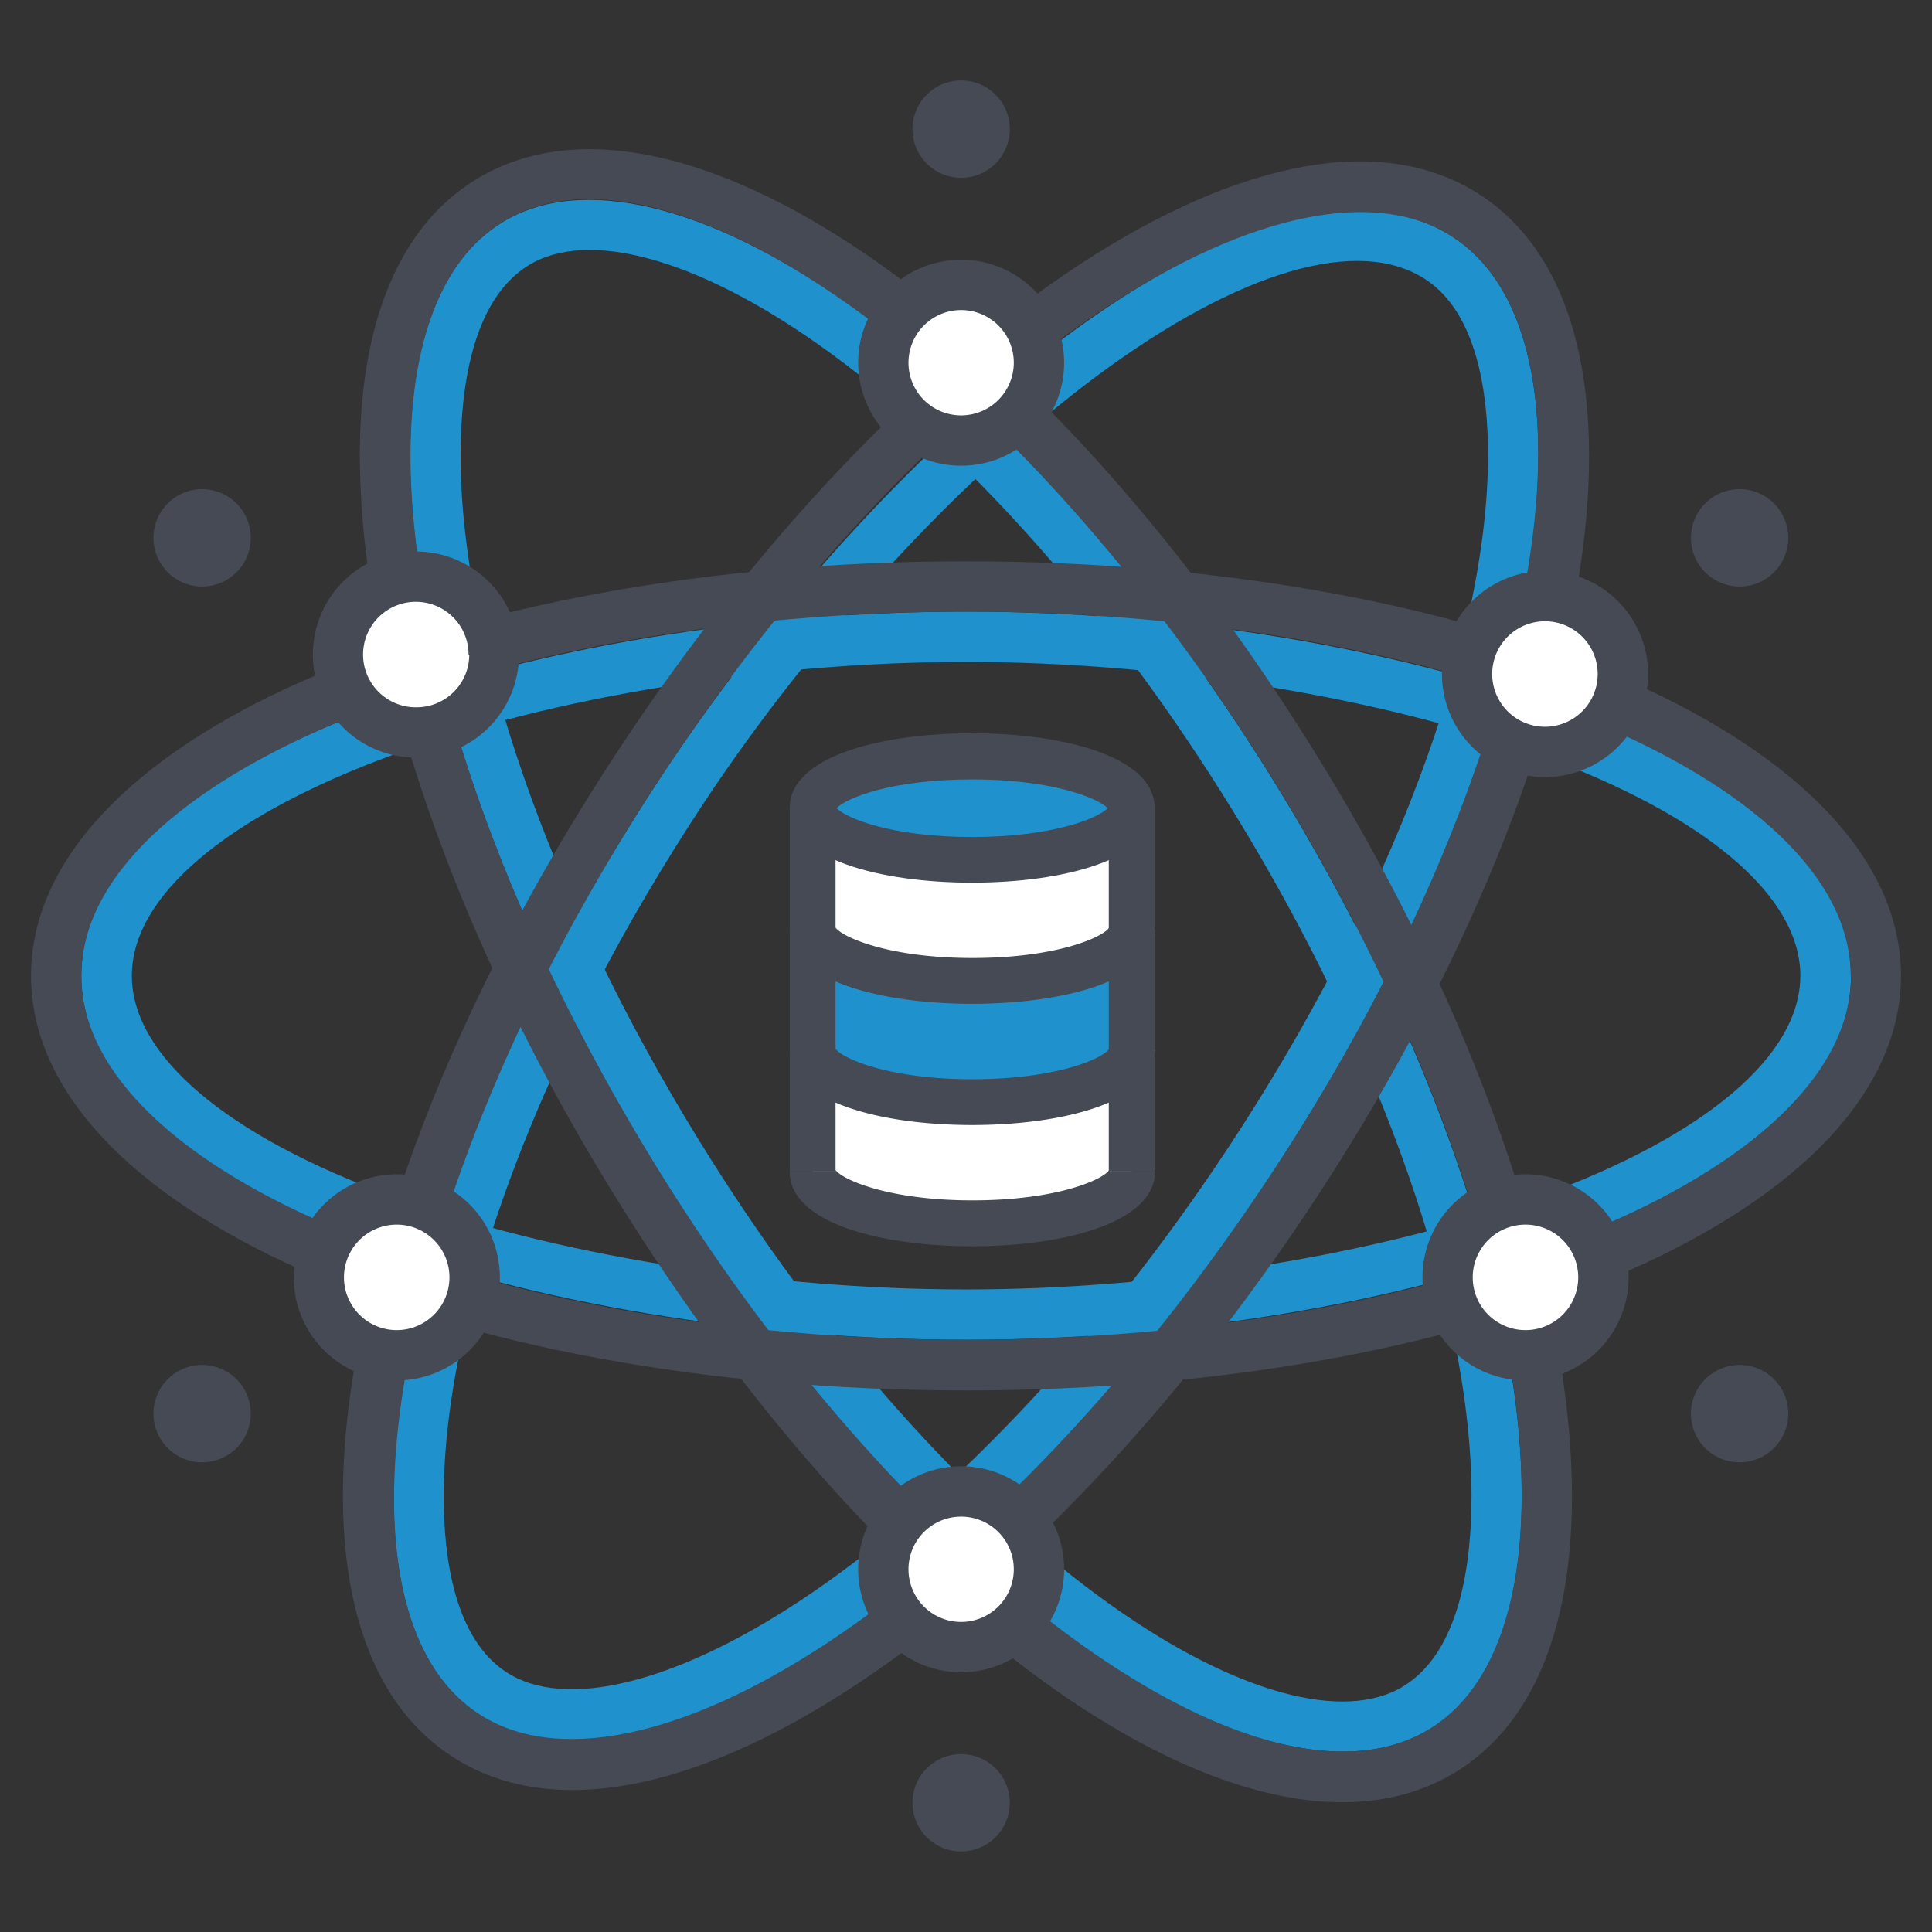 <svg xmlns="http://www.w3.org/2000/svg" viewBox="0 0 222.32 222.32">
  <rect x="0" y="0" width="222.32" height="222.32" fill="#333333" stroke="none"/>
  <g id="Livello_2" data-name="Livello 2">
    <g id="Livello_1-2" data-name="Livello 1">
      <g>
        <rect width="222.32" height="222.32" transform="translate(222.32 0) rotate(90)" style="fill: none"/>
        <path d="M9.36,112.28c0-25.06,52.64-41.9,101.8-41.9S213,87.22,213,112.28s-52.64,41.89-101.8,41.89S9.36,137.34,9.36,112.28Zm197.81,0c0-9.2-10.94-18.45-30-25.4-18.4-6.7-43.08-10.71-66-10.71s-47.6,4-66,10.71c-19.06,7-30,16.2-30,25.4s10.94,18.45,30,25.4c18.41,6.7,43.08,10.7,66,10.7s47.6-4,66-10.7C196.23,130.73,207.17,121.47,207.17,112.28Z" style="fill: #1f91cc"/>
        <path d="M45.3,172.25h0c0-22.71,11.55-53.77,30.9-83.06,27.1-41,70.15-75.67,91.06-61.86,8.07,5.33,9.76,16.52,9.76,25,0,22.72-11.55,53.77-30.9,83.07-15.21,23-33.29,42.09-50.93,53.72-16.68,11-31.31,14-40.14,8.13C47,191.9,45.3,180.71,45.3,172.25ZM171.23,52.3c0-7-1.24-16.23-7.16-20.13-7.67-5.07-21.42-1.05-37.73,11C110.61,54.87,93.67,73.25,81,92.38c-18.75,28.39-29.94,58.25-29.94,79.87,0,7,1.24,16.24,7.16,20.14,6.69,4.43,19.31,1.38,33.76-8.13,17-11.21,34.49-29.71,49.28-52.08C160,103.79,171.23,73.93,171.23,52.3Z" style="fill: #1f91cc"/>
        <path d="M47.2,52.4h0c0-13.28,3.66-22.54,10.58-26.8,9-5.55,23.53-2.12,39.86,9.4,17.26,12.18,34.73,31.83,49.19,55.31,17.71,28.76,28.28,59.36,28.28,81.85,0,13.27-3.65,22.54-10.57,26.8-9,5.55-23.54,2.12-39.86-9.4C107.42,177.37,90,157.73,75.49,134.25,57.78,105.49,47.2,74.89,47.2,52.4ZM169.33,172.16c0-21.47-10.26-50.93-27.43-78.81-14.06-22.84-31-41.88-47.6-53.62-14.13-10-26.65-13.41-33.48-9.2C54.35,34.51,53,44.62,53,52.4h0c0,21.47,10.25,50.93,27.43,78.81,14.06,22.83,31,41.88,47.6,53.62,14.13,10,26.65,13.41,33.48,9.2C168,190.05,169.33,179.94,169.33,172.16Z" style="fill: #1f91cc"/>
        <path d="M130.23,93c0,3.29-8.22,5.94-18.36,5.94S93.51,96.27,93.51,93s8.22-6,18.36-6S130.23,89.68,130.23,93Z" style="fill: #1f91cc"/>
        <path d="M130.23,120.87v13.95c0,3.28-8.22,6-18.36,6s-18.36-2.67-18.36-6V120.87c0,3.28,8.22,5.95,18.36,5.95S130.23,124.15,130.23,120.87Z" style="fill: #fff"/>
        <path d="M130.23,106.91v14c0,3.28-8.22,5.95-18.36,5.95s-18.36-2.67-18.36-5.95v-14c0,3.29,8.22,6,18.36,6S130.23,110.2,130.23,106.91Z" style="fill: #1f91cc"/>
        <path d="M130.23,93v13.93c0,3.29-8.22,6-18.36,6s-18.36-2.67-18.36-6V93c0,3.29,8.22,5.94,18.36,5.94S130.23,96.27,130.23,93Z" style="fill: #fff"/>
        <path d="M3.57,112.28c0-26.74,47.26-47.69,107.59-47.69s107.59,21,107.59,47.69S171.49,160,111.16,160,3.57,139,3.57,112.28Zm209.39,0c0-22.71-46.62-41.9-101.8-41.9S9.36,89.57,9.36,112.28,56,154.17,111.16,154.17,213,135,213,112.28Z" style="fill: #454a54"/>
        <path d="M39.46,172.09c0-23,11.14-54.65,31.91-86.09C87,62.34,105.66,42.68,123.94,30.63c19-12.51,35.5-15.4,46.51-8.13C192.77,37.24,184.2,88.22,151,138.56c-15.63,23.65-34.3,43.31-52.57,55.36-19,12.52-35.51,15.41-46.52,8.13C43.49,196.52,39.46,185.88,39.46,172.09ZM177,52.08c0-11.58-3.13-20.4-9.72-24.75-8.82-5.83-23.45-2.86-40.13,8.14C109.49,47.1,91.4,66.17,76.2,89.19c-30.41,46-40.09,95.52-21.15,108,8.83,5.83,23.46,2.87,40.14-8.13,17.64-11.63,35.72-30.71,50.93-53.72C166,105.33,177,73.83,177,52.08Z" style="fill: #454a54"/>
        <path d="M41.41,52.37c0-15.27,4.57-26.31,13.33-31.7,22.77-14,65.39,15.23,97,66.61,14.87,24.13,24.83,49.35,28.05,71,3.34,22.5-1,38.69-12.24,45.61-22.77,14-65.38-15.24-97-66.61L73,135.76l-2.46,1.52c-14.87-24.14-24.83-49.35-28.05-71A94.3,94.3,0,0,1,41.41,52.37ZM175.1,172a87.24,87.24,0,0,0-1-12.9c-3.11-20.9-12.79-45.34-27.25-68.83-28.93-47-69.71-76.62-89.05-64.71-9,5.54-12.48,20-9.54,39.82,3.11,20.9,12.78,45.34,27.25,68.83h0c28.93,47,69.71,76.62,89.05,64.71C171.45,194.71,175.1,185.17,175.1,172Z" style="fill: #454a54"/>
        <g>
          <path d="M111.87,143.41c-10.45,0-21-2.66-21-8.59h5.27a.54.54,0,0,0,0-.22c.54,1,5.84,3.53,15.76,3.53s15.22-2.49,15.76-3.53a.54.54,0,0,0,0,.22h5.27C132.86,140.75,122.32,143.41,111.87,143.41Z" style="fill: #454a54"/>
          <path d="M111.87,129.46c-10.45,0-21-2.66-21-8.59h5.27a.54.54,0,0,0,0-.22c.54,1,5.84,3.54,15.76,3.54s15.22-2.5,15.76-3.54a.54.54,0,0,0,0,.22h5.27C132.86,126.8,122.32,129.46,111.87,129.46Z" style="fill: #454a54"/>
          <path d="M111.87,115.51c-10.45,0-21-2.65-21-8.59h5.27a.59.59,0,0,0,0-.22c.54,1,5.84,3.54,15.76,3.54s15.22-2.5,15.76-3.54a.59.59,0,0,0,0,.22h5.27C132.86,112.86,122.32,115.51,111.87,115.51Z" style="fill: #454a54"/>
          <path d="M111.87,101.57c-10.45,0-21-2.66-21-8.6s10.54-8.59,21-8.59,21,2.66,21,8.59S122.32,101.57,111.87,101.57ZM96.27,93c1.08,1.14,6.32,3.32,15.6,3.32s14.52-2.18,15.6-3.32c-1.08-1.13-6.32-3.31-15.6-3.31S97.35,91.84,96.27,93Z" style="fill: #454a54"/>
          <rect x="90.88" y="92.97" width="5.27" height="41.84" style="fill: #454a54"/>
          <rect x="127.59" y="92.97" width="5.27" height="41.84" style="fill: #454a54"/>
        </g>
        <circle cx="110.6" cy="180.58" r="8.96" style="fill: #fff"/>
        <circle cx="47.89" cy="75.33" r="8.96" style="fill: #fff"/>
        <circle cx="45.65" cy="146.99" r="8.96" style="fill: #fff"/>
        <circle cx="177.78" cy="77.57" r="8.96" style="fill: #fff"/>
        <circle cx="110.6" cy="41.74" r="8.96" style="fill: #fff"/>
        <circle cx="175.54" cy="146.99" r="8.96" style="fill: #fff"/>
        <path d="M98.75,180.58a11.85,11.85,0,1,1,11.85,11.85A11.86,11.86,0,0,1,98.75,180.58Zm17.91,0a6.06,6.06,0,1,0-6.06,6.06A6.07,6.07,0,0,0,116.66,180.58Z" style="fill: #454a54"/>
        <path d="M36,75.33A11.86,11.86,0,1,1,47.89,87.18,11.87,11.87,0,0,1,36,75.33Zm17.92,0a6.07,6.07,0,1,0-6.07,6.06A6.07,6.07,0,0,0,54,75.33Z" style="fill: #454a54"/>
        <path d="M33.8,147a11.86,11.86,0,1,1,11.85,11.85A11.86,11.86,0,0,1,33.8,147Zm17.92,0a6.07,6.07,0,1,0-6.07,6.06A6.07,6.07,0,0,0,51.72,147Z" style="fill: #454a54"/>
        <path d="M165.93,77.57a11.86,11.86,0,1,1,11.85,11.85A11.87,11.87,0,0,1,165.93,77.57Zm17.92,0a6.07,6.07,0,1,0-6.07,6.06A6.07,6.07,0,0,0,183.85,77.57Z" style="fill: #454a54"/>
        <path d="M98.75,41.74A11.85,11.85,0,1,1,110.6,53.59,11.86,11.86,0,0,1,98.75,41.74Zm17.91,0a6.06,6.06,0,1,0-6.06,6.06A6.07,6.07,0,0,0,116.66,41.74Z" style="fill: #454a54"/>
        <path d="M163.69,147a11.86,11.86,0,1,1,11.85,11.85A11.86,11.86,0,0,1,163.69,147Zm17.92,0a6.07,6.07,0,1,0-6.07,6.06A6.07,6.07,0,0,0,181.61,147Z" style="fill: #454a54"/>
        <path d="M200.18,67.49a5.6,5.6,0,1,0-5.6-5.6A5.6,5.6,0,0,0,200.18,67.49Z" style="fill: #454a54"/>
        <path d="M200.18,168.27a5.6,5.6,0,1,0-5.6-5.6A5.6,5.6,0,0,0,200.18,168.27Z" style="fill: #454a54"/>
        <path d="M23.26,67.49a5.6,5.6,0,1,0-5.6-5.6A5.6,5.6,0,0,0,23.26,67.49Z" style="fill: #454a54"/>
        <path d="M23.26,168.27a5.6,5.6,0,1,0-5.6-5.6A5.6,5.6,0,0,0,23.26,168.27Z" style="fill: #454a54"/>
        <path d="M110.6,213.05a5.6,5.6,0,1,0-5.6-5.59A5.6,5.6,0,0,0,110.6,213.05Z" style="fill: #454a54"/>
        <path d="M110.6,20.46a5.6,5.6,0,1,0-5.6-5.6A5.6,5.6,0,0,0,110.6,20.46Z" style="fill: #454a54"/>
      </g>
    </g>
  </g>
</svg>
